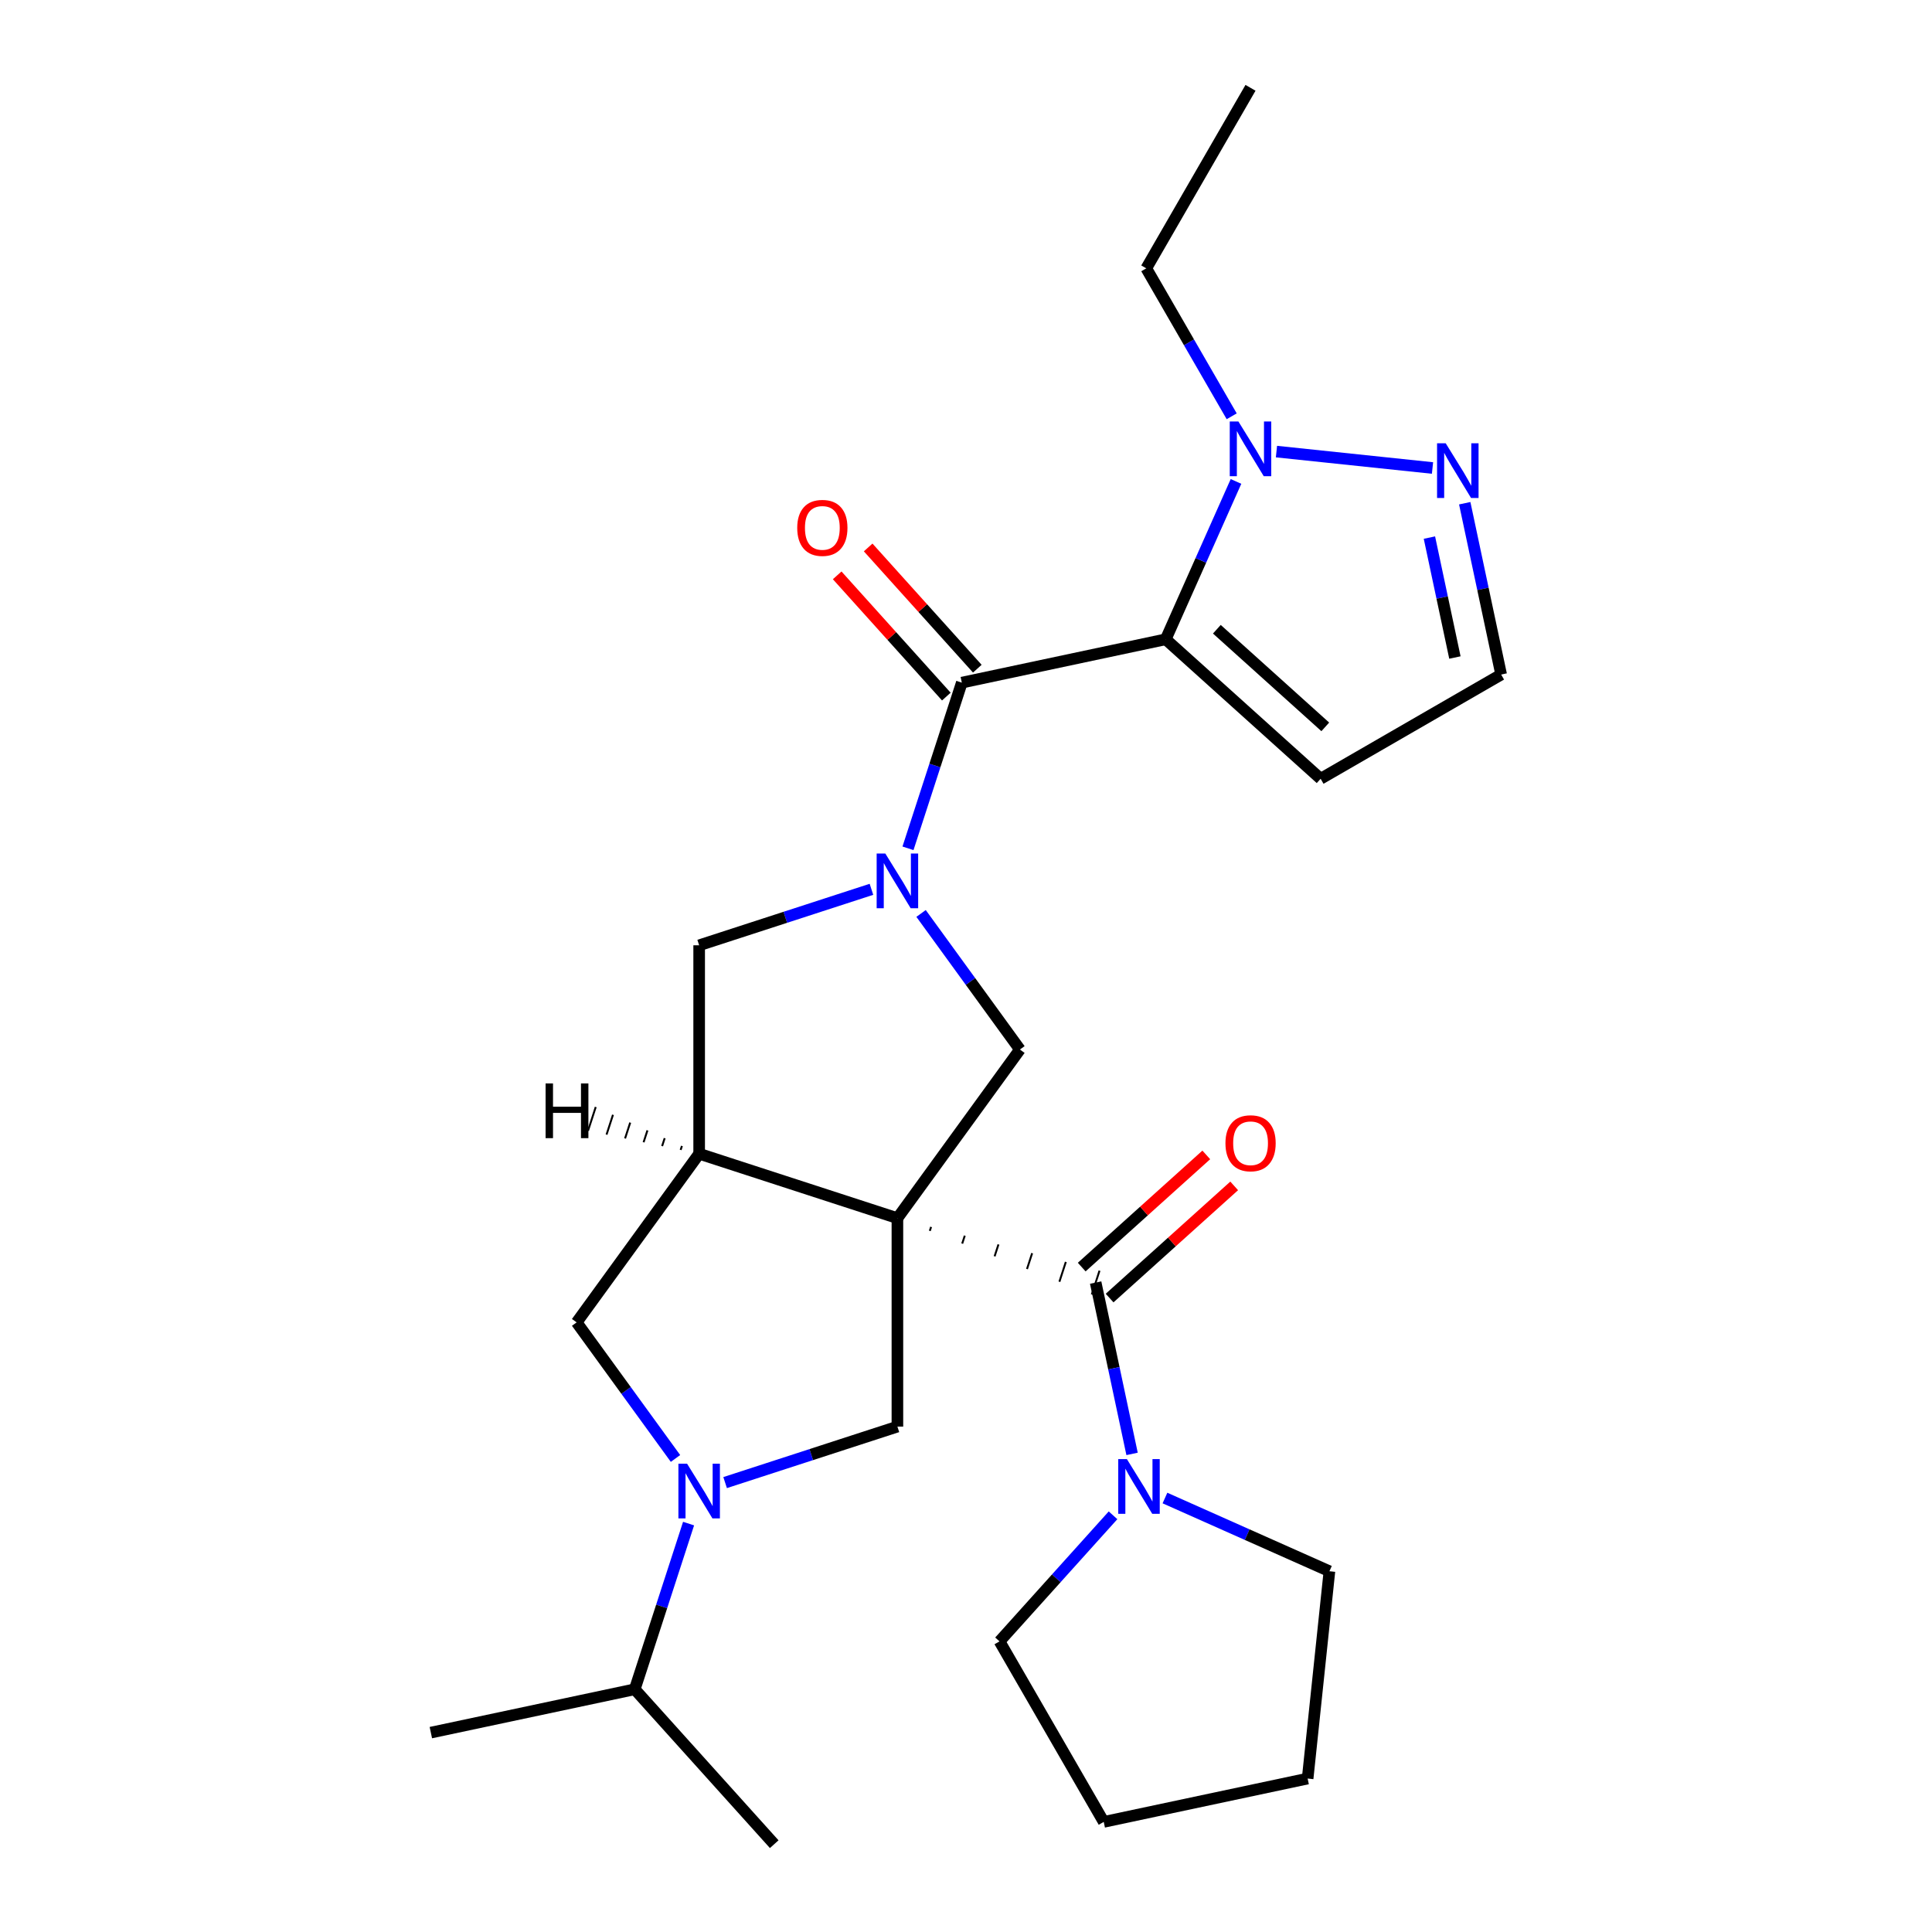 <?xml version='1.0' encoding='iso-8859-1'?>
<svg version='1.1' baseProfile='full'
              xmlns='http://www.w3.org/2000/svg'
                      xmlns:rdkit='http://www.rdkit.org/xml'
                      xmlns:xlink='http://www.w3.org/1999/xlink'
                  xml:space='preserve'
width='1000px' height='1000px' viewBox='0 0 1000 1000'>
<!-- END OF HEADER -->
<rect style='opacity:1.0;fill:#FFFFFF;stroke:none' width='1000' height='1000' x='0' y='0'> </rect>
<path class='bond-3' d='M 481.266,637.101 L 481.932,635.048' style='fill:none;fill-rule:evenodd;stroke:#000000;stroke-width:1.0px;stroke-linecap:butt;stroke-linejoin:miter;stroke-opacity:1' />
<path class='bond-3' d='M 498.034,643.684 L 499.368,639.579' style='fill:none;fill-rule:evenodd;stroke:#000000;stroke-width:1.0px;stroke-linecap:butt;stroke-linejoin:miter;stroke-opacity:1' />
<path class='bond-3' d='M 514.803,650.267 L 516.804,644.11' style='fill:none;fill-rule:evenodd;stroke:#000000;stroke-width:1.0px;stroke-linecap:butt;stroke-linejoin:miter;stroke-opacity:1' />
<path class='bond-3' d='M 531.572,656.849 L 534.239,648.64' style='fill:none;fill-rule:evenodd;stroke:#000000;stroke-width:1.0px;stroke-linecap:butt;stroke-linejoin:miter;stroke-opacity:1' />
<path class='bond-3' d='M 548.341,663.432 L 551.675,653.171' style='fill:none;fill-rule:evenodd;stroke:#000000;stroke-width:1.0px;stroke-linecap:butt;stroke-linejoin:miter;stroke-opacity:1' />
<path class='bond-3' d='M 565.109,670.015 L 569.11,657.702' style='fill:none;fill-rule:evenodd;stroke:#000000;stroke-width:1.0px;stroke-linecap:butt;stroke-linejoin:miter;stroke-opacity:1' />
<path class='bond-4' d='M 464.497,630.518 L 361.884,597.177' style='fill:none;fill-rule:evenodd;stroke:#000000;stroke-width:6px;stroke-linecap:butt;stroke-linejoin:miter;stroke-opacity:1' />
<path class='bond-5' d='M 464.497,630.518 L 527.915,543.23' style='fill:none;fill-rule:evenodd;stroke:#000000;stroke-width:6px;stroke-linecap:butt;stroke-linejoin:miter;stroke-opacity:1' />
<path class='bond-7' d='M 464.497,630.518 L 464.497,738.411' style='fill:none;fill-rule:evenodd;stroke:#000000;stroke-width:6px;stroke-linecap:butt;stroke-linejoin:miter;stroke-opacity:1' />
<path class='bond-0' d='M 603.374,330.897 L 497.838,353.33' style='fill:none;fill-rule:evenodd;stroke:#000000;stroke-width:6px;stroke-linecap:butt;stroke-linejoin:miter;stroke-opacity:1' />
<path class='bond-8' d='M 603.374,330.897 L 621.563,290.043' style='fill:none;fill-rule:evenodd;stroke:#000000;stroke-width:6px;stroke-linecap:butt;stroke-linejoin:miter;stroke-opacity:1' />
<path class='bond-8' d='M 621.563,290.043 L 639.752,249.189' style='fill:none;fill-rule:evenodd;stroke:#0000FF;stroke-width:6px;stroke-linecap:butt;stroke-linejoin:miter;stroke-opacity:1' />
<path class='bond-13' d='M 603.374,330.897 L 683.554,403.092' style='fill:none;fill-rule:evenodd;stroke:#000000;stroke-width:6px;stroke-linecap:butt;stroke-linejoin:miter;stroke-opacity:1' />
<path class='bond-13' d='M 629.84,325.69 L 685.966,376.227' style='fill:none;fill-rule:evenodd;stroke:#000000;stroke-width:6px;stroke-linecap:butt;stroke-linejoin:miter;stroke-opacity:1' />
<path class='bond-1' d='M 476.744,472.8 L 502.33,508.015' style='fill:none;fill-rule:evenodd;stroke:#0000FF;stroke-width:6px;stroke-linecap:butt;stroke-linejoin:miter;stroke-opacity:1' />
<path class='bond-1' d='M 502.33,508.015 L 527.915,543.23' style='fill:none;fill-rule:evenodd;stroke:#000000;stroke-width:6px;stroke-linecap:butt;stroke-linejoin:miter;stroke-opacity:1' />
<path class='bond-2' d='M 469.974,439.085 L 483.906,396.207' style='fill:none;fill-rule:evenodd;stroke:#0000FF;stroke-width:6px;stroke-linecap:butt;stroke-linejoin:miter;stroke-opacity:1' />
<path class='bond-2' d='M 483.906,396.207 L 497.838,353.33' style='fill:none;fill-rule:evenodd;stroke:#000000;stroke-width:6px;stroke-linecap:butt;stroke-linejoin:miter;stroke-opacity:1' />
<path class='bond-27' d='M 451.06,460.308 L 406.472,474.796' style='fill:none;fill-rule:evenodd;stroke:#0000FF;stroke-width:6px;stroke-linecap:butt;stroke-linejoin:miter;stroke-opacity:1' />
<path class='bond-27' d='M 406.472,474.796 L 361.884,489.283' style='fill:none;fill-rule:evenodd;stroke:#000000;stroke-width:6px;stroke-linecap:butt;stroke-linejoin:miter;stroke-opacity:1' />
<path class='bond-15' d='M 505.856,346.11 L 477.607,314.737' style='fill:none;fill-rule:evenodd;stroke:#000000;stroke-width:6px;stroke-linecap:butt;stroke-linejoin:miter;stroke-opacity:1' />
<path class='bond-15' d='M 477.607,314.737 L 449.358,283.363' style='fill:none;fill-rule:evenodd;stroke:#FF0000;stroke-width:6px;stroke-linecap:butt;stroke-linejoin:miter;stroke-opacity:1' />
<path class='bond-15' d='M 489.82,360.549 L 461.571,329.176' style='fill:none;fill-rule:evenodd;stroke:#000000;stroke-width:6px;stroke-linecap:butt;stroke-linejoin:miter;stroke-opacity:1' />
<path class='bond-15' d='M 461.571,329.176 L 433.322,297.802' style='fill:none;fill-rule:evenodd;stroke:#FF0000;stroke-width:6px;stroke-linecap:butt;stroke-linejoin:miter;stroke-opacity:1' />
<path class='bond-10' d='M 567.11,663.859 L 576.534,708.198' style='fill:none;fill-rule:evenodd;stroke:#000000;stroke-width:6px;stroke-linecap:butt;stroke-linejoin:miter;stroke-opacity:1' />
<path class='bond-10' d='M 576.534,708.198 L 585.959,752.537' style='fill:none;fill-rule:evenodd;stroke:#0000FF;stroke-width:6px;stroke-linecap:butt;stroke-linejoin:miter;stroke-opacity:1' />
<path class='bond-16' d='M 574.329,671.877 L 606.571,642.846' style='fill:none;fill-rule:evenodd;stroke:#000000;stroke-width:6px;stroke-linecap:butt;stroke-linejoin:miter;stroke-opacity:1' />
<path class='bond-16' d='M 606.571,642.846 L 638.812,613.816' style='fill:none;fill-rule:evenodd;stroke:#FF0000;stroke-width:6px;stroke-linecap:butt;stroke-linejoin:miter;stroke-opacity:1' />
<path class='bond-16' d='M 559.89,655.841 L 592.132,626.81' style='fill:none;fill-rule:evenodd;stroke:#000000;stroke-width:6px;stroke-linecap:butt;stroke-linejoin:miter;stroke-opacity:1' />
<path class='bond-16' d='M 592.132,626.81 L 624.373,597.78' style='fill:none;fill-rule:evenodd;stroke:#FF0000;stroke-width:6px;stroke-linecap:butt;stroke-linejoin:miter;stroke-opacity:1' />
<path class='bond-9' d='M 361.884,597.177 L 361.884,489.283' style='fill:none;fill-rule:evenodd;stroke:#000000;stroke-width:6px;stroke-linecap:butt;stroke-linejoin:miter;stroke-opacity:1' />
<path class='bond-12' d='M 361.884,597.177 L 298.466,684.464' style='fill:none;fill-rule:evenodd;stroke:#000000;stroke-width:6px;stroke-linecap:butt;stroke-linejoin:miter;stroke-opacity:1' />
<path class='bond-30' d='M 352.962,593.143 L 352.296,595.196' style='fill:none;fill-rule:evenodd;stroke:#000000;stroke-width:1.0px;stroke-linecap:butt;stroke-linejoin:miter;stroke-opacity:1' />
<path class='bond-30' d='M 344.041,589.11 L 342.707,593.215' style='fill:none;fill-rule:evenodd;stroke:#000000;stroke-width:1.0px;stroke-linecap:butt;stroke-linejoin:miter;stroke-opacity:1' />
<path class='bond-30' d='M 335.119,585.077 L 333.119,591.234' style='fill:none;fill-rule:evenodd;stroke:#000000;stroke-width:1.0px;stroke-linecap:butt;stroke-linejoin:miter;stroke-opacity:1' />
<path class='bond-30' d='M 326.198,581.044 L 323.53,589.253' style='fill:none;fill-rule:evenodd;stroke:#000000;stroke-width:1.0px;stroke-linecap:butt;stroke-linejoin:miter;stroke-opacity:1' />
<path class='bond-30' d='M 317.276,577.01 L 313.942,587.272' style='fill:none;fill-rule:evenodd;stroke:#000000;stroke-width:1.0px;stroke-linecap:butt;stroke-linejoin:miter;stroke-opacity:1' />
<path class='bond-30' d='M 308.354,572.977 L 304.353,585.291' style='fill:none;fill-rule:evenodd;stroke:#000000;stroke-width:1.0px;stroke-linecap:butt;stroke-linejoin:miter;stroke-opacity:1' />
<path class='bond-6' d='M 375.321,767.386 L 419.909,752.899' style='fill:none;fill-rule:evenodd;stroke:#0000FF;stroke-width:6px;stroke-linecap:butt;stroke-linejoin:miter;stroke-opacity:1' />
<path class='bond-6' d='M 419.909,752.899 L 464.497,738.411' style='fill:none;fill-rule:evenodd;stroke:#000000;stroke-width:6px;stroke-linecap:butt;stroke-linejoin:miter;stroke-opacity:1' />
<path class='bond-17' d='M 356.407,788.609 L 342.475,831.487' style='fill:none;fill-rule:evenodd;stroke:#0000FF;stroke-width:6px;stroke-linecap:butt;stroke-linejoin:miter;stroke-opacity:1' />
<path class='bond-17' d='M 342.475,831.487 L 328.543,874.365' style='fill:none;fill-rule:evenodd;stroke:#000000;stroke-width:6px;stroke-linecap:butt;stroke-linejoin:miter;stroke-opacity:1' />
<path class='bond-26' d='M 349.637,754.895 L 324.051,719.68' style='fill:none;fill-rule:evenodd;stroke:#0000FF;stroke-width:6px;stroke-linecap:butt;stroke-linejoin:miter;stroke-opacity:1' />
<path class='bond-26' d='M 324.051,719.68 L 298.466,684.464' style='fill:none;fill-rule:evenodd;stroke:#000000;stroke-width:6px;stroke-linecap:butt;stroke-linejoin:miter;stroke-opacity:1' />
<path class='bond-11' d='M 660.695,233.744 L 741.461,242.233' style='fill:none;fill-rule:evenodd;stroke:#0000FF;stroke-width:6px;stroke-linecap:butt;stroke-linejoin:miter;stroke-opacity:1' />
<path class='bond-18' d='M 637.525,215.474 L 615.418,177.184' style='fill:none;fill-rule:evenodd;stroke:#0000FF;stroke-width:6px;stroke-linecap:butt;stroke-linejoin:miter;stroke-opacity:1' />
<path class='bond-18' d='M 615.418,177.184 L 593.311,138.893' style='fill:none;fill-rule:evenodd;stroke:#000000;stroke-width:6px;stroke-linecap:butt;stroke-linejoin:miter;stroke-opacity:1' />
<path class='bond-19' d='M 602.979,775.377 L 645.544,794.328' style='fill:none;fill-rule:evenodd;stroke:#0000FF;stroke-width:6px;stroke-linecap:butt;stroke-linejoin:miter;stroke-opacity:1' />
<path class='bond-19' d='M 645.544,794.328 L 688.108,813.279' style='fill:none;fill-rule:evenodd;stroke:#000000;stroke-width:6px;stroke-linecap:butt;stroke-linejoin:miter;stroke-opacity:1' />
<path class='bond-20' d='M 576.105,784.318 L 546.726,816.946' style='fill:none;fill-rule:evenodd;stroke:#0000FF;stroke-width:6px;stroke-linecap:butt;stroke-linejoin:miter;stroke-opacity:1' />
<path class='bond-20' d='M 546.726,816.946 L 517.347,849.575' style='fill:none;fill-rule:evenodd;stroke:#000000;stroke-width:6px;stroke-linecap:butt;stroke-linejoin:miter;stroke-opacity:1' />
<path class='bond-29' d='M 758.143,260.467 L 767.568,304.806' style='fill:none;fill-rule:evenodd;stroke:#0000FF;stroke-width:6px;stroke-linecap:butt;stroke-linejoin:miter;stroke-opacity:1' />
<path class='bond-29' d='M 767.568,304.806 L 776.993,349.145' style='fill:none;fill-rule:evenodd;stroke:#000000;stroke-width:6px;stroke-linecap:butt;stroke-linejoin:miter;stroke-opacity:1' />
<path class='bond-29' d='M 739.864,278.255 L 746.461,309.293' style='fill:none;fill-rule:evenodd;stroke:#0000FF;stroke-width:6px;stroke-linecap:butt;stroke-linejoin:miter;stroke-opacity:1' />
<path class='bond-29' d='M 746.461,309.293 L 753.058,340.33' style='fill:none;fill-rule:evenodd;stroke:#000000;stroke-width:6px;stroke-linecap:butt;stroke-linejoin:miter;stroke-opacity:1' />
<path class='bond-14' d='M 683.554,403.092 L 776.993,349.145' style='fill:none;fill-rule:evenodd;stroke:#000000;stroke-width:6px;stroke-linecap:butt;stroke-linejoin:miter;stroke-opacity:1' />
<path class='bond-21' d='M 328.543,874.365 L 223.007,896.797' style='fill:none;fill-rule:evenodd;stroke:#000000;stroke-width:6px;stroke-linecap:butt;stroke-linejoin:miter;stroke-opacity:1' />
<path class='bond-22' d='M 328.543,874.365 L 400.738,954.545' style='fill:none;fill-rule:evenodd;stroke:#000000;stroke-width:6px;stroke-linecap:butt;stroke-linejoin:miter;stroke-opacity:1' />
<path class='bond-23' d='M 593.311,138.893 L 647.258,45.455' style='fill:none;fill-rule:evenodd;stroke:#000000;stroke-width:6px;stroke-linecap:butt;stroke-linejoin:miter;stroke-opacity:1' />
<path class='bond-24' d='M 688.108,813.279 L 676.83,920.581' style='fill:none;fill-rule:evenodd;stroke:#000000;stroke-width:6px;stroke-linecap:butt;stroke-linejoin:miter;stroke-opacity:1' />
<path class='bond-25' d='M 517.347,849.575 L 571.294,943.013' style='fill:none;fill-rule:evenodd;stroke:#000000;stroke-width:6px;stroke-linecap:butt;stroke-linejoin:miter;stroke-opacity:1' />
<path class='bond-28' d='M 676.83,920.581 L 571.294,943.013' style='fill:none;fill-rule:evenodd;stroke:#000000;stroke-width:6px;stroke-linecap:butt;stroke-linejoin:miter;stroke-opacity:1' />
<path  class='atom-2' d='M 458.237 441.782
L 467.517 456.782
Q 468.437 458.262, 469.917 460.942
Q 471.397 463.622, 471.477 463.782
L 471.477 441.782
L 475.237 441.782
L 475.237 470.102
L 471.357 470.102
L 461.397 453.702
Q 460.237 451.782, 458.997 449.582
Q 457.797 447.382, 457.437 446.702
L 457.437 470.102
L 453.757 470.102
L 453.757 441.782
L 458.237 441.782
' fill='#0000FF'/>
<path  class='atom-7' d='M 355.624 757.592
L 364.904 772.592
Q 365.824 774.072, 367.304 776.752
Q 368.784 779.432, 368.864 779.592
L 368.864 757.592
L 372.624 757.592
L 372.624 785.912
L 368.744 785.912
L 358.784 769.512
Q 357.624 767.592, 356.384 765.392
Q 355.184 763.192, 354.824 762.512
L 354.824 785.912
L 351.144 785.912
L 351.144 757.592
L 355.624 757.592
' fill='#0000FF'/>
<path  class='atom-9' d='M 640.998 218.172
L 650.278 233.172
Q 651.198 234.652, 652.678 237.332
Q 654.158 240.012, 654.238 240.172
L 654.238 218.172
L 657.998 218.172
L 657.998 246.492
L 654.118 246.492
L 644.158 230.092
Q 642.998 228.172, 641.758 225.972
Q 640.558 223.772, 640.198 223.092
L 640.198 246.492
L 636.518 246.492
L 636.518 218.172
L 640.998 218.172
' fill='#0000FF'/>
<path  class='atom-11' d='M 583.282 755.234
L 592.562 770.234
Q 593.482 771.714, 594.962 774.394
Q 596.442 777.074, 596.522 777.234
L 596.522 755.234
L 600.282 755.234
L 600.282 783.554
L 596.402 783.554
L 586.442 767.154
Q 585.282 765.234, 584.042 763.034
Q 582.842 760.834, 582.482 760.154
L 582.482 783.554
L 578.802 783.554
L 578.802 755.234
L 583.282 755.234
' fill='#0000FF'/>
<path  class='atom-12' d='M 748.3 229.45
L 757.58 244.45
Q 758.5 245.93, 759.98 248.61
Q 761.46 251.29, 761.54 251.45
L 761.54 229.45
L 765.3 229.45
L 765.3 257.77
L 761.42 257.77
L 751.46 241.37
Q 750.3 239.45, 749.06 237.25
Q 747.86 235.05, 747.5 234.37
L 747.5 257.77
L 743.82 257.77
L 743.82 229.45
L 748.3 229.45
' fill='#0000FF'/>
<path  class='atom-16' d='M 412.643 273.229
Q 412.643 266.429, 416.003 262.629
Q 419.363 258.829, 425.643 258.829
Q 431.923 258.829, 435.283 262.629
Q 438.643 266.429, 438.643 273.229
Q 438.643 280.109, 435.243 284.029
Q 431.843 287.909, 425.643 287.909
Q 419.403 287.909, 416.003 284.029
Q 412.643 280.149, 412.643 273.229
M 425.643 284.709
Q 429.963 284.709, 432.283 281.829
Q 434.643 278.909, 434.643 273.229
Q 434.643 267.669, 432.283 264.869
Q 429.963 262.029, 425.643 262.029
Q 421.323 262.029, 418.963 264.829
Q 416.643 267.629, 416.643 273.229
Q 416.643 278.949, 418.963 281.829
Q 421.323 284.709, 425.643 284.709
' fill='#FF0000'/>
<path  class='atom-17' d='M 634.29 591.744
Q 634.29 584.944, 637.65 581.144
Q 641.01 577.344, 647.29 577.344
Q 653.57 577.344, 656.93 581.144
Q 660.29 584.944, 660.29 591.744
Q 660.29 598.624, 656.89 602.544
Q 653.49 606.424, 647.29 606.424
Q 641.05 606.424, 637.65 602.544
Q 634.29 598.664, 634.29 591.744
M 647.29 603.224
Q 651.61 603.224, 653.93 600.344
Q 656.29 597.424, 656.29 591.744
Q 656.29 586.184, 653.93 583.384
Q 651.61 580.544, 647.29 580.544
Q 642.97 580.544, 640.61 583.344
Q 638.29 586.144, 638.29 591.744
Q 638.29 597.464, 640.61 600.344
Q 642.97 603.224, 647.29 603.224
' fill='#FF0000'/>
<path  class='atom-27' d='M 282.396 560.789
L 286.236 560.789
L 286.236 572.829
L 300.716 572.829
L 300.716 560.789
L 304.556 560.789
L 304.556 589.109
L 300.716 589.109
L 300.716 576.029
L 286.236 576.029
L 286.236 589.109
L 282.396 589.109
L 282.396 560.789
' fill='#000000'/>
</svg>
